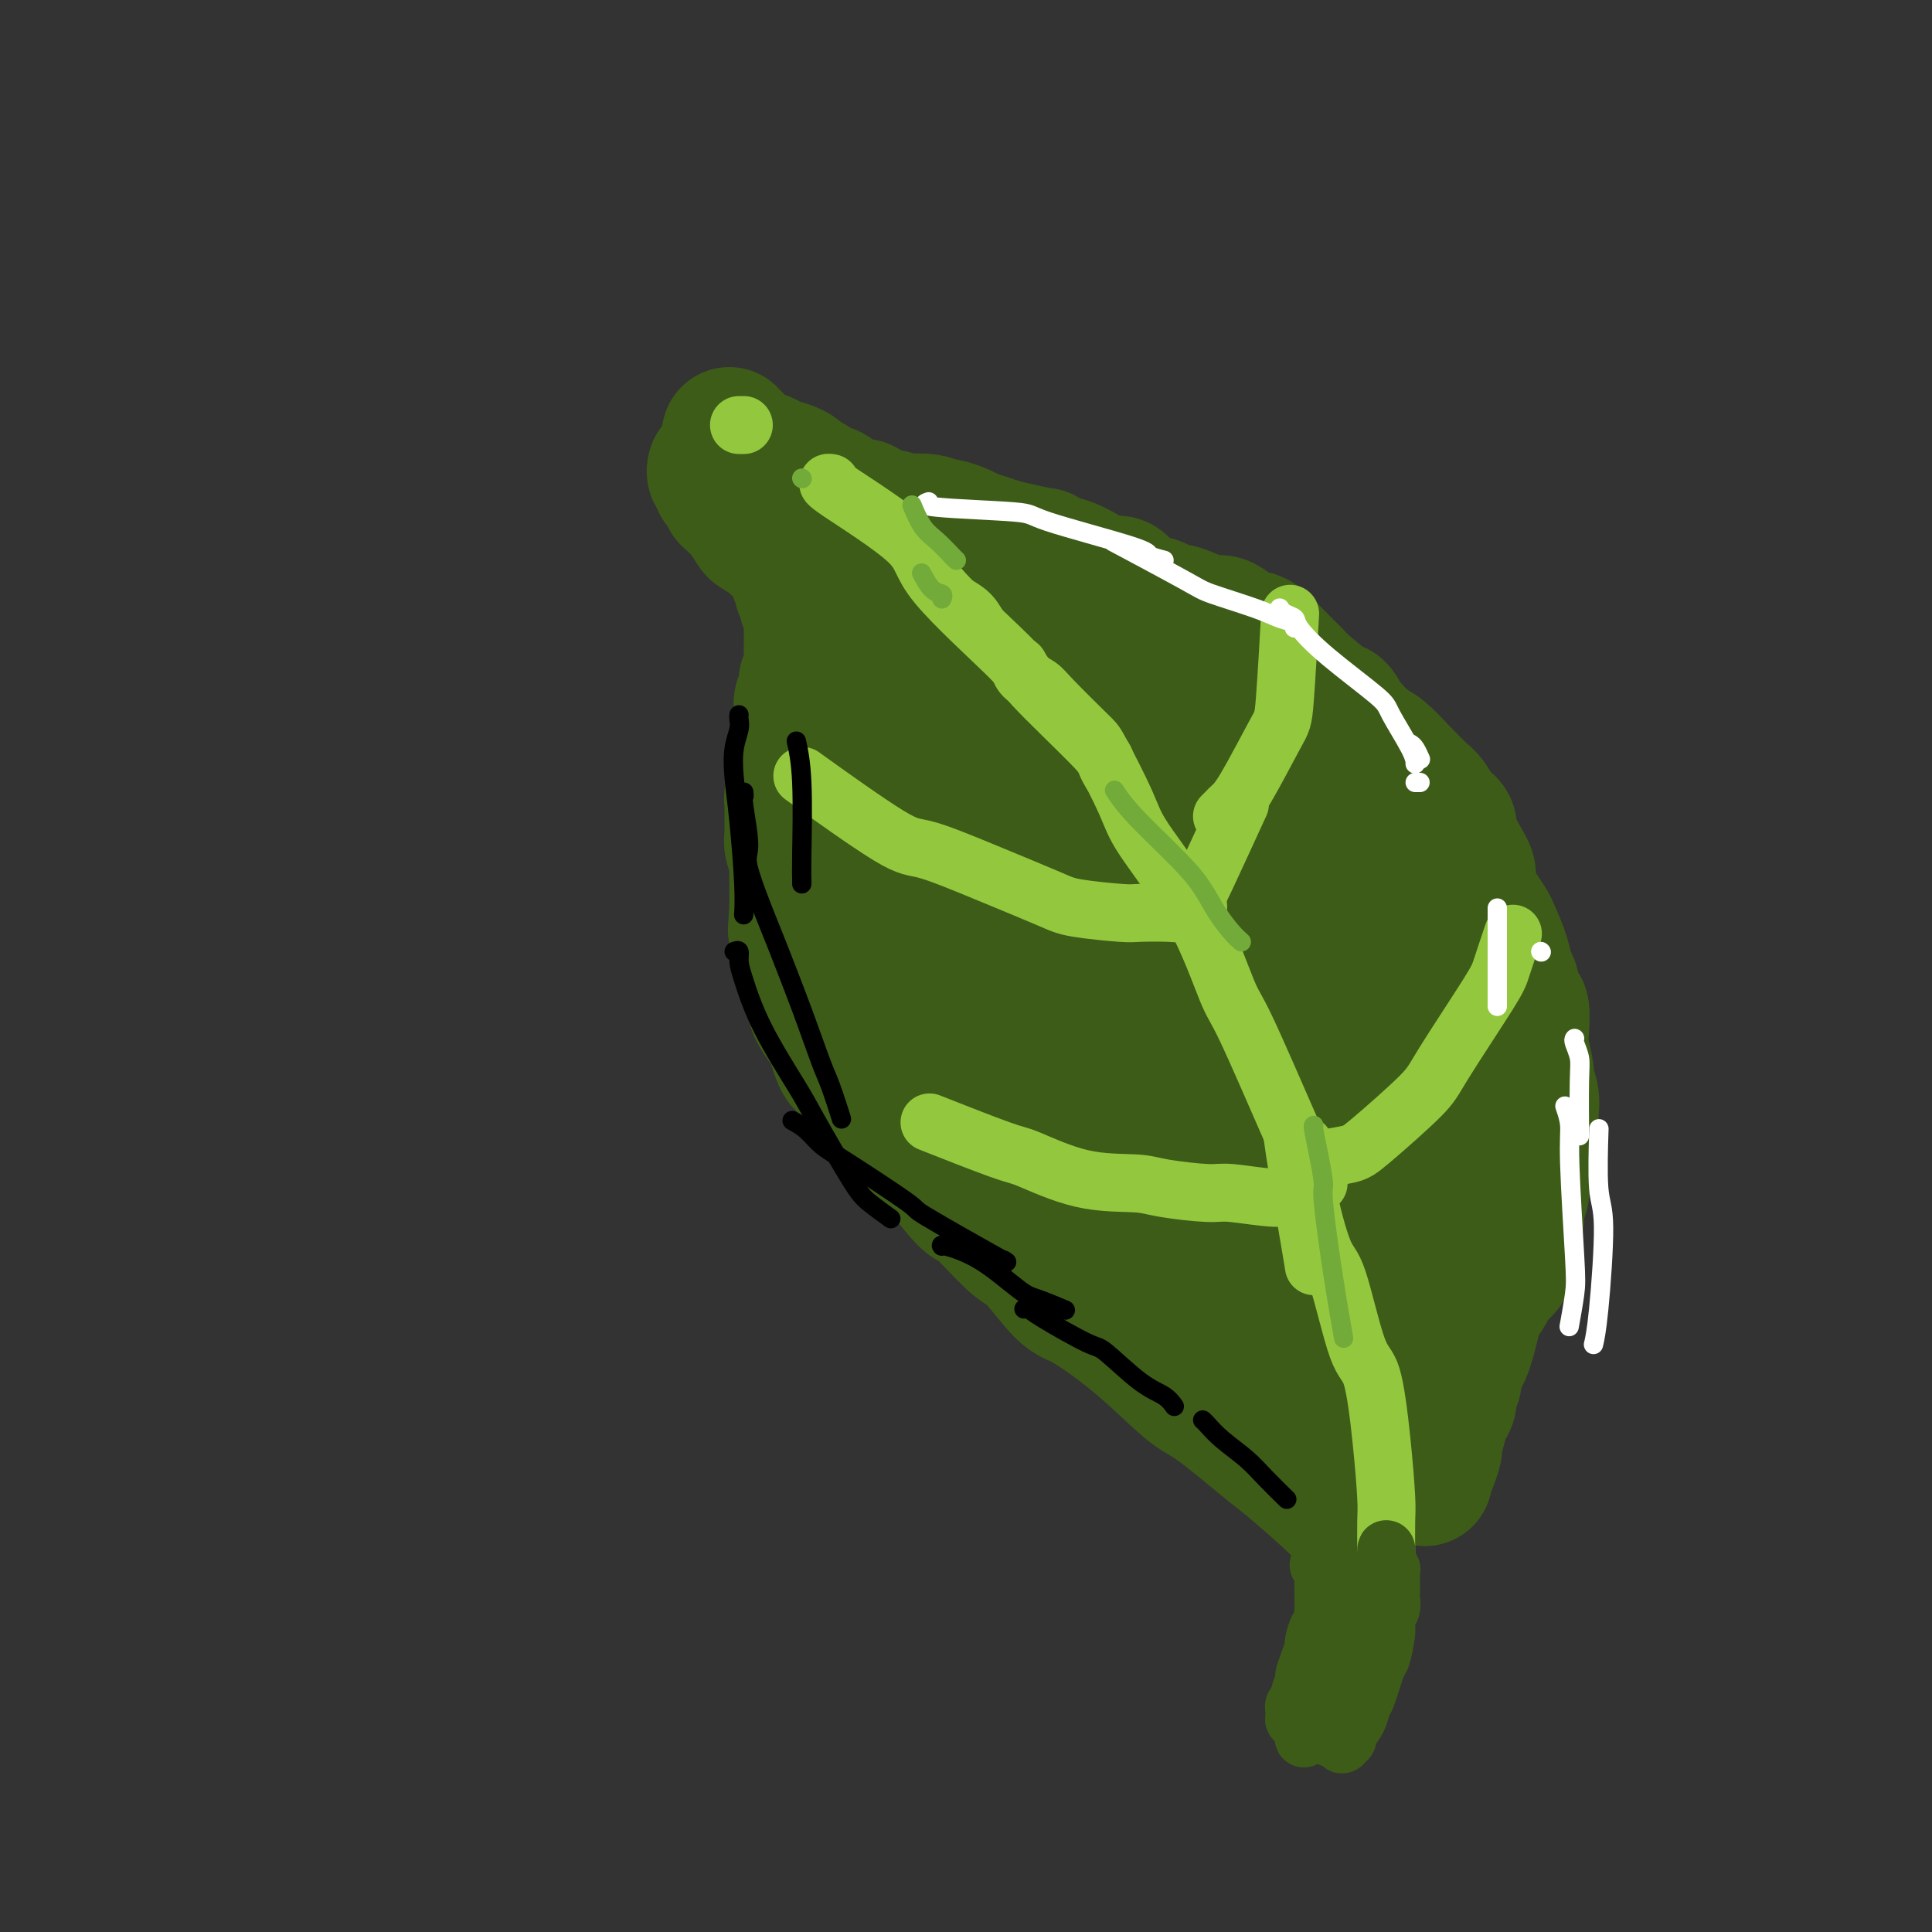 <svg viewBox='0 0 400 400' version='1.1' xmlns='http://www.w3.org/2000/svg' xmlns:xlink='http://www.w3.org/1999/xlink'><rect x="0" y="0" width="400" height="400" fill="#333333" stroke="none"/><g fill='none' stroke='rgb(61,92,24)' stroke-width='28' stroke-linecap='round' stroke-linejoin='round'><path d='M148,97c0.032,-0.090 0.064,-0.180 0,0c-0.064,0.180 -0.223,0.631 0,1c0.223,0.369 0.828,0.657 1,1c0.172,0.343 -0.091,0.740 0,1c0.091,0.260 0.534,0.382 1,1c0.466,0.618 0.955,1.732 1,2c0.045,0.268 -0.355,-0.308 0,0c0.355,0.308 1.465,1.501 2,2c0.535,0.499 0.496,0.304 1,1c0.504,0.696 1.552,2.282 2,3c0.448,0.718 0.296,0.567 1,1c0.704,0.433 2.265,1.449 3,2c0.735,0.551 0.646,0.638 1,1c0.354,0.362 1.151,0.999 2,2c0.849,1.001 1.748,2.366 2,3c0.252,0.634 -0.144,0.536 0,1c0.144,0.464 0.827,1.489 1,2c0.173,0.511 -0.164,0.508 0,1c0.164,0.492 0.829,1.479 1,2c0.171,0.521 -0.150,0.578 0,1c0.150,0.422 0.772,1.211 1,2c0.228,0.789 0.061,1.577 0,2c-0.061,0.423 -0.016,0.479 0,1c0.016,0.521 0.004,1.507 0,2c-0.004,0.493 -0.001,0.493 0,1c0.001,0.507 0.000,1.521 0,2c-0.000,0.479 -0.000,0.423 0,1c0.000,0.577 0.000,1.789 0,3'/><path d='M168,139c0.221,3.605 -0.725,2.116 -1,2c-0.275,-0.116 0.122,1.140 0,2c-0.122,0.860 -0.764,1.326 -1,2c-0.236,0.674 -0.067,1.558 0,2c0.067,0.442 0.032,0.442 0,1c-0.032,0.558 -0.061,1.674 0,2c0.061,0.326 0.213,-0.138 0,0c-0.213,0.138 -0.789,0.877 -1,2c-0.211,1.123 -0.056,2.628 0,3c0.056,0.372 0.015,-0.391 0,0c-0.015,0.391 -0.003,1.936 0,3c0.003,1.064 -0.003,1.647 0,2c0.003,0.353 0.015,0.476 0,1c-0.015,0.524 -0.057,1.448 0,2c0.057,0.552 0.211,0.730 0,1c-0.211,0.270 -0.789,0.632 -1,1c-0.211,0.368 -0.057,0.743 0,1c0.057,0.257 0.015,0.398 0,1c-0.015,0.602 -0.004,1.667 0,2c0.004,0.333 0.001,-0.066 0,0c-0.001,0.066 -0.001,0.598 0,1c0.001,0.402 0.004,0.674 0,1c-0.004,0.326 -0.015,0.706 0,1c0.015,0.294 0.057,0.500 0,1c-0.057,0.500 -0.211,1.292 0,2c0.211,0.708 0.789,1.330 1,2c0.211,0.670 0.057,1.387 0,2c-0.057,0.613 -0.015,1.123 0,2c0.015,0.877 0.004,2.121 0,3c-0.004,0.879 -0.001,1.394 0,2c0.001,0.606 0.001,1.303 0,2'/><path d='M165,188c-0.507,7.972 -0.273,3.401 0,2c0.273,-1.401 0.587,0.366 1,2c0.413,1.634 0.927,3.133 1,4c0.073,0.867 -0.294,1.102 0,2c0.294,0.898 1.247,2.460 2,4c0.753,1.540 1.304,3.057 2,4c0.696,0.943 1.537,1.312 2,2c0.463,0.688 0.547,1.697 1,3c0.453,1.303 1.274,2.902 2,4c0.726,1.098 1.358,1.695 2,3c0.642,1.305 1.294,3.317 2,5c0.706,1.683 1.465,3.037 2,4c0.535,0.963 0.847,1.536 2,3c1.153,1.464 3.146,3.818 4,5c0.854,1.182 0.569,1.193 1,2c0.431,0.807 1.578,2.410 2,3c0.422,0.590 0.121,0.169 0,0c-0.121,-0.169 -0.060,-0.084 0,0'/><path d='M169,208c0.056,-0.018 0.113,-0.035 0,0c-0.113,0.035 -0.394,0.124 0,1c0.394,0.876 1.465,2.539 2,3c0.535,0.461 0.536,-0.279 1,1c0.464,1.279 1.391,4.576 2,6c0.609,1.424 0.899,0.974 2,2c1.101,1.026 3.012,3.526 4,5c0.988,1.474 1.053,1.920 2,3c0.947,1.080 2.777,2.794 5,5c2.223,2.206 4.840,4.903 6,6c1.160,1.097 0.863,0.592 2,2c1.137,1.408 3.708,4.728 5,6c1.292,1.272 1.305,0.497 3,2c1.695,1.503 5.071,5.286 7,7c1.929,1.714 2.410,1.359 4,3c1.590,1.641 4.288,5.277 6,7c1.712,1.723 2.437,1.533 5,3c2.563,1.467 6.964,4.591 11,8c4.036,3.409 7.706,7.104 10,9c2.294,1.896 3.210,1.994 6,4c2.790,2.006 7.452,5.922 10,8c2.548,2.078 2.982,2.320 5,4c2.018,1.680 5.620,4.798 8,7c2.380,2.202 3.537,3.486 4,4c0.463,0.514 0.231,0.257 0,0'/><path d='M151,90c-0.129,0.447 -0.258,0.893 0,1c0.258,0.107 0.902,-0.126 1,0c0.098,0.126 -0.351,0.611 0,1c0.351,0.389 1.501,0.682 2,1c0.499,0.318 0.347,0.663 1,1c0.653,0.337 2.110,0.668 3,1c0.890,0.332 1.212,0.666 2,1c0.788,0.334 2.041,0.666 3,1c0.959,0.334 1.623,0.668 2,1c0.377,0.332 0.467,0.662 1,1c0.533,0.338 1.510,0.686 2,1c0.490,0.314 0.492,0.596 1,1c0.508,0.404 1.520,0.929 2,1c0.480,0.071 0.426,-0.313 1,0c0.574,0.313 1.776,1.323 3,2c1.224,0.677 2.469,1.022 3,1c0.531,-0.022 0.349,-0.412 1,0c0.651,0.412 2.134,1.626 3,2c0.866,0.374 1.115,-0.092 2,0c0.885,0.092 2.406,0.742 3,1c0.594,0.258 0.260,0.125 1,0c0.740,-0.125 2.553,-0.241 4,0c1.447,0.241 2.526,0.838 3,1c0.474,0.162 0.342,-0.111 1,0c0.658,0.111 2.107,0.607 3,1c0.893,0.393 1.229,0.683 2,1c0.771,0.317 1.977,0.662 3,1c1.023,0.338 1.864,0.668 3,1c1.136,0.332 2.568,0.666 4,1'/><path d='M211,114c5.607,1.257 5.125,0.900 5,1c-0.125,0.100 0.106,0.658 1,1c0.894,0.342 2.452,0.467 4,1c1.548,0.533 3.088,1.474 4,2c0.912,0.526 1.197,0.637 2,1c0.803,0.363 2.125,0.976 3,1c0.875,0.024 1.303,-0.542 2,0c0.697,0.542 1.664,2.192 3,3c1.336,0.808 3.043,0.775 4,1c0.957,0.225 1.165,0.708 2,1c0.835,0.292 2.296,0.393 4,1c1.704,0.607 3.649,1.719 5,2c1.351,0.281 2.107,-0.271 3,0c0.893,0.271 1.924,1.365 3,2c1.076,0.635 2.196,0.811 3,1c0.804,0.189 1.290,0.391 2,1c0.710,0.609 1.643,1.625 3,3c1.357,1.375 3.138,3.108 4,4c0.862,0.892 0.804,0.943 2,2c1.196,1.057 3.645,3.121 5,4c1.355,0.879 1.614,0.573 2,1c0.386,0.427 0.898,1.589 2,3c1.102,1.411 2.795,3.073 4,4c1.205,0.927 1.922,1.120 3,2c1.078,0.880 2.517,2.449 4,4c1.483,1.551 3.009,3.086 4,4c0.991,0.914 1.448,1.209 2,2c0.552,0.791 1.200,2.078 2,3c0.800,0.922 1.754,1.479 2,2c0.246,0.521 -0.215,1.006 0,2c0.215,0.994 1.108,2.497 2,4'/><path d='M302,177c1.406,2.479 1.920,3.175 2,4c0.080,0.825 -0.273,1.777 0,3c0.273,1.223 1.172,2.716 2,4c0.828,1.284 1.584,2.358 2,3c0.416,0.642 0.493,0.852 1,2c0.507,1.148 1.446,3.232 2,5c0.554,1.768 0.723,3.218 1,4c0.277,0.782 0.662,0.896 1,2c0.338,1.104 0.631,3.199 1,4c0.369,0.801 0.816,0.307 1,1c0.184,0.693 0.106,2.572 0,4c-0.106,1.428 -0.238,2.403 0,4c0.238,1.597 0.848,3.815 1,5c0.152,1.185 -0.154,1.337 0,2c0.154,0.663 0.769,1.838 1,3c0.231,1.162 0.077,2.310 0,3c-0.077,0.690 -0.077,0.923 0,2c0.077,1.077 0.232,2.999 0,4c-0.232,1.001 -0.851,1.082 -1,2c-0.149,0.918 0.171,2.672 0,4c-0.171,1.328 -0.833,2.228 -1,3c-0.167,0.772 0.162,1.416 0,2c-0.162,0.584 -0.813,1.109 -1,2c-0.187,0.891 0.092,2.150 0,3c-0.092,0.850 -0.553,1.292 -1,2c-0.447,0.708 -0.878,1.684 -1,3c-0.122,1.316 0.067,2.974 0,4c-0.067,1.026 -0.389,1.419 -1,2c-0.611,0.581 -1.511,1.349 -2,2c-0.489,0.651 -0.568,1.186 -1,2c-0.432,0.814 -1.216,1.907 -2,3'/><path d='M306,270c-1.167,1.838 -1.086,1.933 -1,2c0.086,0.067 0.177,0.106 0,1c-0.177,0.894 -0.621,2.644 -1,4c-0.379,1.356 -0.694,2.317 -1,3c-0.306,0.683 -0.603,1.089 -1,2c-0.397,0.911 -0.894,2.327 -1,3c-0.106,0.673 0.179,0.605 0,1c-0.179,0.395 -0.822,1.255 -1,2c-0.178,0.745 0.111,1.374 0,2c-0.111,0.626 -0.621,1.249 -1,2c-0.379,0.751 -0.627,1.631 -1,3c-0.373,1.369 -0.870,3.227 -1,4c-0.130,0.773 0.109,0.460 0,1c-0.109,0.540 -0.565,1.935 -1,3c-0.435,1.065 -0.849,1.802 -1,2c-0.151,0.198 -0.041,-0.143 0,0c0.041,0.143 0.011,0.770 0,1c-0.011,0.230 -0.003,0.062 0,0c0.003,-0.062 0.001,-0.018 0,0c-0.001,0.018 -0.000,0.009 0,0'/><path d='M285,299c0.015,-0.195 0.029,-0.389 0,-1c-0.029,-0.611 -0.102,-1.638 0,-2c0.102,-0.362 0.380,-0.060 1,-1c0.620,-0.940 1.581,-3.121 2,-4c0.419,-0.879 0.298,-0.457 1,-2c0.702,-1.543 2.229,-5.050 3,-7c0.771,-1.950 0.785,-2.344 1,-4c0.215,-1.656 0.632,-4.575 1,-6c0.368,-1.425 0.687,-1.355 1,-3c0.313,-1.645 0.620,-5.006 1,-7c0.380,-1.994 0.833,-2.622 1,-4c0.167,-1.378 0.047,-3.506 0,-6c-0.047,-2.494 -0.019,-5.352 0,-7c0.019,-1.648 0.031,-2.084 0,-4c-0.031,-1.916 -0.106,-5.311 0,-7c0.106,-1.689 0.392,-1.673 0,-4c-0.392,-2.327 -1.462,-6.999 -2,-9c-0.538,-2.001 -0.543,-1.333 -1,-3c-0.457,-1.667 -1.367,-5.669 -2,-8c-0.633,-2.331 -0.988,-2.993 -2,-5c-1.012,-2.007 -2.679,-5.361 -4,-8c-1.321,-2.639 -2.296,-4.565 -3,-6c-0.704,-1.435 -1.136,-2.379 -2,-5c-0.864,-2.621 -2.159,-6.919 -3,-9c-0.841,-2.081 -1.226,-1.945 -3,-4c-1.774,-2.055 -4.935,-6.301 -7,-9c-2.065,-2.699 -3.032,-3.849 -4,-5'/><path d='M264,159c-2.957,-3.882 -3.351,-4.586 -6,-7c-2.649,-2.414 -7.553,-6.539 -10,-9c-2.447,-2.461 -2.437,-3.257 -4,-5c-1.563,-1.743 -4.700,-4.431 -7,-6c-2.300,-1.569 -3.764,-2.019 -6,-3c-2.236,-0.981 -5.243,-2.494 -9,-4c-3.757,-1.506 -8.265,-3.004 -11,-4c-2.735,-0.996 -3.696,-1.490 -5,-2c-1.304,-0.510 -2.951,-1.035 -5,-1c-2.049,0.035 -4.499,0.629 -6,1c-1.501,0.371 -2.052,0.520 -3,1c-0.948,0.480 -2.292,1.290 -3,2c-0.708,0.710 -0.781,1.319 -1,2c-0.219,0.681 -0.585,1.434 0,3c0.585,1.566 2.119,3.945 3,5c0.881,1.055 1.107,0.786 2,2c0.893,1.214 2.452,3.911 4,6c1.548,2.089 3.083,3.571 4,5c0.917,1.429 1.215,2.806 3,4c1.785,1.194 5.057,2.206 8,4c2.943,1.794 5.556,4.371 7,6c1.444,1.629 1.718,2.311 4,4c2.282,1.689 6.570,4.385 10,7c3.430,2.615 6.000,5.150 7,7c1.000,1.850 0.429,3.015 3,6c2.571,2.985 8.283,7.790 11,10c2.717,2.210 2.438,1.824 3,4c0.562,2.176 1.965,6.913 4,11c2.035,4.087 4.702,7.523 6,10c1.298,2.477 1.228,3.993 2,6c0.772,2.007 2.386,4.503 4,7'/><path d='M273,231c3.348,8.463 2.218,10.621 2,12c-0.218,1.379 0.478,1.980 1,4c0.522,2.020 0.872,5.458 1,9c0.128,3.542 0.034,7.186 0,9c-0.034,1.814 -0.009,1.797 0,3c0.009,1.203 0.002,3.626 0,5c-0.002,1.374 0.000,1.698 0,2c-0.000,0.302 -0.004,0.582 0,1c0.004,0.418 0.016,0.976 0,1c-0.016,0.024 -0.060,-0.484 0,-1c0.060,-0.516 0.222,-1.041 0,-2c-0.222,-0.959 -0.830,-2.353 -1,-4c-0.170,-1.647 0.096,-3.546 0,-7c-0.096,-3.454 -0.554,-8.463 -2,-14c-1.446,-5.537 -3.880,-11.603 -5,-15c-1.120,-3.397 -0.928,-4.126 -2,-8c-1.072,-3.874 -3.410,-10.895 -5,-17c-1.590,-6.105 -2.434,-11.295 -3,-14c-0.566,-2.705 -0.856,-2.926 -3,-6c-2.144,-3.074 -6.142,-9.002 -9,-13c-2.858,-3.998 -4.574,-6.066 -6,-8c-1.426,-1.934 -2.560,-3.732 -5,-6c-2.440,-2.268 -6.185,-5.004 -9,-7c-2.815,-1.996 -4.698,-3.253 -6,-4c-1.302,-0.747 -2.022,-0.985 -4,-2c-1.978,-1.015 -5.213,-2.806 -8,-4c-2.787,-1.194 -5.125,-1.792 -6,-2c-0.875,-0.208 -0.286,-0.025 -1,0c-0.714,0.025 -2.731,-0.109 -4,0c-1.269,0.109 -1.791,0.460 -3,1c-1.209,0.540 -3.104,1.270 -5,2'/><path d='M190,146c-2.873,1.313 -3.555,3.095 -4,4c-0.445,0.905 -0.652,0.934 -1,2c-0.348,1.066 -0.836,3.167 -1,6c-0.164,2.833 -0.006,6.396 0,8c0.006,1.604 -0.142,1.250 1,3c1.142,1.750 3.574,5.604 5,8c1.426,2.396 1.847,3.336 3,5c1.153,1.664 3.040,4.054 5,7c1.960,2.946 3.995,6.449 6,9c2.005,2.551 3.982,4.149 6,6c2.018,1.851 4.077,3.956 7,7c2.923,3.044 6.711,7.028 9,9c2.289,1.972 3.078,1.934 6,5c2.922,3.066 7.976,9.237 11,13c3.024,3.763 4.019,5.118 5,6c0.981,0.882 1.947,1.291 4,4c2.053,2.709 5.194,7.719 7,12c1.806,4.281 2.278,7.832 3,10c0.722,2.168 1.696,2.952 3,5c1.304,2.048 2.939,5.362 4,8c1.061,2.638 1.548,4.602 2,6c0.452,1.398 0.869,2.230 1,3c0.131,0.770 -0.025,1.478 0,2c0.025,0.522 0.231,0.858 0,1c-0.231,0.142 -0.898,0.089 -1,0c-0.102,-0.089 0.362,-0.212 0,-1c-0.362,-0.788 -1.550,-2.239 -2,-3c-0.450,-0.761 -0.162,-0.833 -1,-3c-0.838,-2.167 -2.803,-6.430 -4,-11c-1.197,-4.570 -1.628,-9.449 -2,-13c-0.372,-3.551 -0.686,-5.776 -1,-8'/><path d='M261,256c-0.886,-6.636 -1.600,-12.725 -2,-16c-0.400,-3.275 -0.486,-3.735 -1,-7c-0.514,-3.265 -1.456,-9.334 -3,-15c-1.544,-5.666 -3.691,-10.928 -5,-14c-1.309,-3.072 -1.780,-3.953 -3,-6c-1.220,-2.047 -3.188,-5.258 -5,-9c-1.812,-3.742 -3.469,-8.015 -4,-10c-0.531,-1.985 0.063,-1.684 -2,-3c-2.063,-1.316 -6.784,-4.250 -10,-7c-3.216,-2.750 -4.927,-5.315 -6,-7c-1.073,-1.685 -1.506,-2.489 -4,-4c-2.494,-1.511 -7.047,-3.729 -10,-5c-2.953,-1.271 -4.306,-1.594 -7,-3c-2.694,-1.406 -6.728,-3.894 -9,-5c-2.272,-1.106 -2.781,-0.829 -4,-1c-1.219,-0.171 -3.149,-0.791 -4,-1c-0.851,-0.209 -0.623,-0.006 -1,0c-0.377,0.006 -1.359,-0.183 -2,0c-0.641,0.183 -0.940,0.738 -1,1c-0.060,0.262 0.121,0.229 0,1c-0.121,0.771 -0.543,2.344 0,5c0.543,2.656 2.053,6.394 3,9c0.947,2.606 1.332,4.080 4,7c2.668,2.920 7.620,7.288 12,13c4.380,5.712 8.188,12.770 11,17c2.812,4.230 4.627,5.632 9,11c4.373,5.368 11.304,14.701 15,20c3.696,5.299 4.156,6.565 7,11c2.844,4.435 8.074,12.040 12,18c3.926,5.960 6.550,10.274 8,13c1.450,2.726 1.725,3.863 2,5'/><path d='M261,274c4.940,8.720 2.789,7.022 2,7c-0.789,-0.022 -0.217,1.634 0,2c0.217,0.366 0.079,-0.556 0,-1c-0.079,-0.444 -0.098,-0.410 -1,-3c-0.902,-2.590 -2.689,-7.805 -4,-11c-1.311,-3.195 -2.148,-4.372 -5,-9c-2.852,-4.628 -7.718,-12.707 -11,-20c-3.282,-7.293 -4.978,-13.799 -7,-18c-2.022,-4.201 -4.370,-6.098 -7,-10c-2.630,-3.902 -5.542,-9.809 -9,-15c-3.458,-5.191 -7.462,-9.667 -10,-12c-2.538,-2.333 -3.609,-2.524 -5,-4c-1.391,-1.476 -3.103,-4.238 -5,-6c-1.897,-1.762 -3.979,-2.523 -5,-3c-1.021,-0.477 -0.981,-0.671 -2,-1c-1.019,-0.329 -3.098,-0.792 -4,-1c-0.902,-0.208 -0.629,-0.159 -1,0c-0.371,0.159 -1.386,0.428 -2,1c-0.614,0.572 -0.827,1.445 -1,2c-0.173,0.555 -0.307,0.791 1,3c1.307,2.209 4.056,6.390 7,12c2.944,5.610 6.084,12.649 8,17c1.916,4.351 2.608,6.015 6,11c3.392,4.985 9.482,13.293 15,21c5.518,7.707 10.463,14.815 13,19c2.537,4.185 2.666,5.447 5,10c2.334,4.553 6.874,12.397 10,17c3.126,4.603 4.838,5.966 6,7c1.162,1.034 1.774,1.740 2,2c0.226,0.260 0.064,0.074 0,0c-0.064,-0.074 -0.032,-0.037 0,0'/><path d='M257,291c7.907,11.365 2.173,1.778 -3,-6c-5.173,-7.778 -9.787,-13.747 -12,-18c-2.213,-4.253 -2.025,-6.791 -5,-12c-2.975,-5.209 -9.112,-13.088 -14,-20c-4.888,-6.912 -8.526,-12.856 -11,-16c-2.474,-3.144 -3.785,-3.487 -6,-6c-2.215,-2.513 -5.335,-7.195 -7,-10c-1.665,-2.805 -1.874,-3.732 -3,-5c-1.126,-1.268 -3.167,-2.875 -5,-4c-1.833,-1.125 -3.458,-1.767 -4,-2c-0.542,-0.233 -0.001,-0.056 0,0c0.001,0.056 -0.538,-0.010 -1,0c-0.462,0.010 -0.847,0.094 -1,0c-0.153,-0.094 -0.075,-0.366 0,0c0.075,0.366 0.147,1.370 0,2c-0.147,0.630 -0.512,0.886 1,3c1.512,2.114 4.902,6.087 8,11c3.098,4.913 5.904,10.764 8,14c2.096,3.236 3.483,3.855 7,8c3.517,4.145 9.166,11.817 12,16c2.834,4.183 2.854,4.877 5,8c2.146,3.123 6.417,8.675 9,12c2.583,3.325 3.477,4.421 4,5c0.523,0.579 0.676,0.640 1,1c0.324,0.360 0.818,1.020 1,1c0.182,-0.020 0.052,-0.720 0,-1c-0.052,-0.280 -0.026,-0.140 0,0'/></g>
<g fill='none' stroke='rgb(147,200,62)' stroke-width='12' stroke-linecap='round' stroke-linejoin='round'><path d='M153,88c0.422,0.000 0.844,0.000 1,0c0.156,0.000 0.044,0.000 0,0c-0.044,0.000 -0.022,0.000 0,0'/><path d='M172,100c-0.676,-0.129 -1.352,-0.259 2,2c3.352,2.259 10.730,6.906 14,10c3.270,3.094 2.430,4.635 6,9c3.570,4.365 11.549,11.555 15,15c3.451,3.445 2.375,3.144 5,6c2.625,2.856 8.951,8.869 12,12c3.049,3.131 2.821,3.382 3,4c0.179,0.618 0.765,1.605 1,2c0.235,0.395 0.117,0.197 0,0'/><path d='M211,138c-0.032,-0.176 -0.065,-0.352 0,0c0.065,0.352 0.227,1.232 1,2c0.773,0.768 2.158,1.426 3,2c0.842,0.574 1.143,1.065 3,3c1.857,1.935 5.271,5.312 7,7c1.729,1.688 1.772,1.685 3,4c1.228,2.315 3.639,6.947 5,10c1.361,3.053 1.672,4.526 4,8c2.328,3.474 6.674,8.950 10,15c3.326,6.050 5.634,12.674 7,16c1.366,3.326 1.792,3.354 4,8c2.208,4.646 6.199,13.911 8,18c1.801,4.089 1.410,3.003 2,7c0.590,3.997 2.159,13.076 3,18c0.841,4.924 0.955,5.693 1,6c0.045,0.307 0.023,0.154 0,0'/><path d='M270,237c0.036,0.308 0.071,0.615 0,1c-0.071,0.385 -0.250,0.847 0,2c0.250,1.153 0.927,2.996 1,4c0.073,1.004 -0.458,1.170 0,4c0.458,2.830 1.905,8.323 3,11c1.095,2.677 1.838,2.538 3,6c1.162,3.462 2.742,10.527 4,14c1.258,3.473 2.193,3.356 3,6c0.807,2.644 1.484,8.051 2,13c0.516,4.949 0.870,9.440 1,12c0.130,2.560 0.035,3.189 0,5c-0.035,1.811 -0.010,4.803 0,6c0.010,1.197 0.005,0.598 0,0'/><path d='M244,189c-0.169,0.027 -0.338,0.054 0,0c0.338,-0.054 1.185,-0.188 2,-1c0.815,-0.812 1.600,-2.300 2,-3c0.400,-0.700 0.415,-0.612 2,-4c1.585,-3.388 4.738,-10.254 6,-13c1.262,-2.746 0.631,-1.373 0,0'/><path d='M253,169c0.355,-0.347 0.711,-0.695 1,-1c0.289,-0.305 0.512,-0.568 1,-1c0.488,-0.432 1.241,-1.033 3,-4c1.759,-2.967 4.523,-8.300 6,-11c1.477,-2.700 1.667,-2.765 2,-7c0.333,-4.235 0.809,-12.638 1,-16c0.191,-3.362 0.095,-1.681 0,0'/><path d='M248,187c0.065,0.453 0.130,0.906 0,1c-0.130,0.094 -0.455,-0.170 -1,0c-0.545,0.170 -1.311,0.775 -2,1c-0.689,0.225 -1.301,0.071 -3,0c-1.699,-0.071 -4.485,-0.057 -6,0c-1.515,0.057 -1.760,0.158 -4,0c-2.240,-0.158 -6.474,-0.575 -9,-1c-2.526,-0.425 -3.345,-0.859 -6,-2c-2.655,-1.141 -7.145,-2.991 -12,-5c-4.855,-2.009 -10.075,-4.178 -13,-5c-2.925,-0.822 -3.557,-0.298 -8,-3c-4.443,-2.702 -12.698,-8.629 -16,-11c-3.302,-2.371 -1.651,-1.185 0,0'/><path d='M271,240c0.410,0.006 0.819,0.013 1,0c0.181,-0.013 0.132,-0.044 0,0c-0.132,0.044 -0.348,0.164 1,0c1.348,-0.164 4.259,-0.610 6,-1c1.741,-0.390 2.311,-0.723 5,-3c2.689,-2.277 7.499,-6.499 10,-9c2.501,-2.501 2.695,-3.281 5,-7c2.305,-3.719 6.721,-10.378 9,-14c2.279,-3.622 2.421,-4.206 3,-6c0.579,-1.794 1.594,-4.798 2,-6c0.406,-1.202 0.203,-0.601 0,0'/><path d='M273,245c-0.386,0.443 -0.772,0.885 -1,1c-0.228,0.115 -0.299,-0.098 -1,0c-0.701,0.098 -2.032,0.507 -3,1c-0.968,0.493 -1.573,1.071 -4,1c-2.427,-0.071 -6.678,-0.789 -9,-1c-2.322,-0.211 -2.716,0.087 -5,0c-2.284,-0.087 -6.456,-0.558 -9,-1c-2.544,-0.442 -3.458,-0.855 -6,-1c-2.542,-0.145 -6.712,-0.022 -11,-1c-4.288,-0.978 -8.696,-3.056 -11,-4c-2.304,-0.944 -2.505,-0.754 -6,-2c-3.495,-1.246 -10.284,-3.927 -13,-5c-2.716,-1.073 -1.358,-0.536 0,0'/></g>
<g fill='none' stroke='rgb(61,92,24)' stroke-width='12' stroke-linecap='round' stroke-linejoin='round'><path d='M273,324c0.423,0.245 0.845,0.489 1,1c0.155,0.511 0.041,1.287 0,2c-0.041,0.713 -0.010,1.361 0,2c0.010,0.639 0.000,1.268 0,2c-0.000,0.732 0.010,1.566 0,2c-0.010,0.434 -0.040,0.468 0,1c0.040,0.532 0.152,1.562 0,2c-0.152,0.438 -0.567,0.282 -1,1c-0.433,0.718 -0.886,2.309 -1,3c-0.114,0.691 0.109,0.483 0,1c-0.109,0.517 -0.550,1.760 -1,3c-0.450,1.240 -0.909,2.479 -1,3c-0.091,0.521 0.186,0.325 0,1c-0.186,0.675 -0.834,2.219 -1,3c-0.166,0.781 0.152,0.797 0,1c-0.152,0.203 -0.773,0.594 -1,1c-0.227,0.406 -0.061,0.827 0,1c0.061,0.173 0.016,0.098 0,0c-0.016,-0.098 -0.004,-0.218 0,0c0.004,0.218 0.000,0.775 0,1c-0.000,0.225 0.003,0.116 0,0c-0.003,-0.116 -0.012,-0.241 0,0c0.012,0.241 0.044,0.848 0,1c-0.044,0.152 -0.166,-0.151 0,0c0.166,0.151 0.619,0.758 1,1c0.381,0.242 0.691,0.121 1,0'/><path d='M270,357c-0.390,5.287 0.134,2.004 1,1c0.866,-1.004 2.075,0.270 3,1c0.925,0.730 1.567,0.914 2,1c0.433,0.086 0.656,0.072 1,0c0.344,-0.072 0.808,-0.203 1,0c0.192,0.203 0.111,0.740 0,1c-0.111,0.260 -0.251,0.245 0,0c0.251,-0.245 0.892,-0.719 1,-1c0.108,-0.281 -0.318,-0.370 0,-1c0.318,-0.630 1.380,-1.800 2,-3c0.620,-1.200 0.797,-2.429 1,-3c0.203,-0.571 0.432,-0.485 1,-2c0.568,-1.515 1.477,-4.632 2,-6c0.523,-1.368 0.662,-0.986 1,-2c0.338,-1.014 0.875,-3.424 1,-5c0.125,-1.576 -0.163,-2.320 0,-3c0.163,-0.680 0.776,-1.298 1,-2c0.224,-0.702 0.060,-1.488 0,-2c-0.060,-0.512 -0.015,-0.749 0,-1c0.015,-0.251 0.000,-0.514 0,-1c-0.000,-0.486 0.014,-1.194 0,-2c-0.014,-0.806 -0.055,-1.711 0,-2c0.055,-0.289 0.207,0.038 0,0c-0.207,-0.038 -0.773,-0.439 -1,-1c-0.227,-0.561 -0.113,-1.280 0,-2'/><path d='M287,322c0.008,-2.470 0.027,-0.647 0,0c-0.027,0.647 -0.101,0.116 0,0c0.101,-0.116 0.378,0.183 0,1c-0.378,0.817 -1.411,2.152 -2,3c-0.589,0.848 -0.735,1.209 -1,2c-0.265,0.791 -0.649,2.012 -1,3c-0.351,0.988 -0.671,1.743 -1,2c-0.329,0.257 -0.669,0.016 -1,1c-0.331,0.984 -0.652,3.191 -1,5c-0.348,1.809 -0.723,3.219 -1,4c-0.277,0.781 -0.455,0.934 -1,2c-0.545,1.066 -1.456,3.046 -2,4c-0.544,0.954 -0.720,0.882 -1,1c-0.280,0.118 -0.663,0.428 -1,1c-0.337,0.572 -0.626,1.407 -1,2c-0.374,0.593 -0.832,0.943 -1,1c-0.168,0.057 -0.046,-0.180 0,0c0.046,0.180 0.015,0.777 0,1c-0.015,0.223 -0.014,0.074 0,0c0.014,-0.074 0.041,-0.072 0,0c-0.041,0.072 -0.149,0.213 0,0c0.149,-0.213 0.555,-0.779 1,-1c0.445,-0.221 0.927,-0.098 1,0c0.073,0.098 -0.265,0.171 0,-1c0.265,-1.171 1.132,-3.585 2,-6'/><path d='M276,347c0.785,-1.735 0.746,-2.574 1,-4c0.254,-1.426 0.800,-3.440 1,-5c0.200,-1.560 0.054,-2.666 0,-3c-0.054,-0.334 -0.014,0.102 0,0c0.014,-0.102 0.004,-0.744 0,-1c-0.004,-0.256 -0.002,-0.128 0,0'/></g>
<g fill='none' stroke='rgb(0,0,0)' stroke-width='4' stroke-linecap='round' stroke-linejoin='round'><path d='M153,148c-0.029,0.282 -0.057,0.563 0,1c0.057,0.437 0.201,1.028 0,2c-0.201,0.972 -0.747,2.324 -1,4c-0.253,1.676 -0.211,3.676 0,6c0.211,2.324 0.593,4.974 1,9c0.407,4.026 0.840,9.430 1,13c0.160,3.570 0.046,5.306 0,6c-0.046,0.694 -0.023,0.347 0,0'/><path d='M154,164c0.039,0.421 0.077,0.842 0,1c-0.077,0.158 -0.270,0.054 0,2c0.270,1.946 1.002,5.944 1,8c-0.002,2.056 -0.737,2.171 0,5c0.737,2.829 2.945,8.371 4,11c1.055,2.629 0.955,2.345 2,5c1.045,2.655 3.233,8.250 5,13c1.767,4.750 3.113,8.655 4,11c0.887,2.345 1.316,3.131 2,5c0.684,1.869 1.624,4.820 2,6c0.376,1.180 0.188,0.590 0,0'/><path d='M152,197c0.434,-0.163 0.869,-0.325 1,0c0.131,0.325 -0.041,1.139 0,2c0.041,0.861 0.293,1.771 1,4c0.707,2.229 1.867,5.779 4,10c2.133,4.221 5.238,9.114 7,12c1.762,2.886 2.182,3.765 4,7c1.818,3.235 5.034,8.826 7,12c1.966,3.174 2.683,3.931 4,5c1.317,1.069 3.233,2.448 4,3c0.767,0.552 0.383,0.276 0,0'/><path d='M164,232c1.014,0.564 2.027,1.128 3,2c0.973,0.872 1.905,2.053 3,3c1.095,0.947 2.353,1.662 6,4c3.647,2.338 9.685,6.301 12,8c2.315,1.699 0.909,1.136 4,3c3.091,1.864 10.678,6.156 14,8c3.322,1.844 2.378,1.241 2,1c-0.378,-0.241 -0.189,-0.121 0,0'/><path d='M195,258c-0.149,-0.170 -0.298,-0.339 1,0c1.298,0.339 4.044,1.188 7,3c2.956,1.812 6.122,4.589 8,6c1.878,1.411 2.467,1.457 4,2c1.533,0.543 4.009,1.584 5,2c0.991,0.416 0.495,0.208 0,0'/><path d='M212,271c0.336,-0.079 0.672,-0.159 1,0c0.328,0.159 0.647,0.556 3,2c2.353,1.444 6.739,3.935 9,5c2.261,1.065 2.396,0.702 4,2c1.604,1.298 4.677,4.255 7,6c2.323,1.745 3.895,2.277 5,3c1.105,0.723 1.744,1.635 2,2c0.256,0.365 0.128,0.182 0,0'/><path d='M249,294c0.211,0.180 0.421,0.361 1,1c0.579,0.639 1.525,1.738 3,3c1.475,1.262 3.478,2.689 5,4c1.522,1.311 2.564,2.507 4,4c1.436,1.493 3.268,3.284 4,4c0.732,0.716 0.366,0.358 0,0'/><path d='M166,183c0.008,-0.247 0.016,-0.494 0,-1c-0.016,-0.506 -0.056,-1.270 0,-5c0.056,-3.730 0.207,-10.427 0,-15c-0.207,-4.573 -0.774,-7.021 -1,-8c-0.226,-0.979 -0.113,-0.490 0,0'/></g>
<g fill='none' stroke='rgb(255,255,255)' stroke-width='4' stroke-linecap='round' stroke-linejoin='round'><path d='M265,126c-0.053,-0.090 -0.106,-0.181 0,0c0.106,0.181 0.372,0.633 1,1c0.628,0.367 1.618,0.650 2,1c0.382,0.350 0.155,0.769 1,2c0.845,1.231 2.762,3.276 6,6c3.238,2.724 7.796,6.128 10,8c2.204,1.872 2.055,2.213 3,4c0.945,1.787 2.985,5.020 4,7c1.015,1.980 1.004,2.709 1,3c-0.004,0.291 -0.002,0.146 0,0'/><path d='M292,154c0.311,0.200 0.622,0.400 1,1c0.378,0.600 0.822,1.600 1,2c0.178,0.400 0.089,0.200 0,0'/><path d='M310,188c0.000,0.101 0.000,0.202 0,1c0.000,0.798 0.000,2.292 0,6c0.000,3.708 0.000,9.631 0,12c0.000,2.369 0.000,1.185 0,0'/><path d='M319,197c0.000,0.000 0.100,0.100 0.1,0.1'/><path d='M324,229c0.451,1.309 0.902,2.618 1,4c0.098,1.382 -0.156,2.837 0,8c0.156,5.163 0.722,14.033 1,19c0.278,4.967 0.267,6.029 0,8c-0.267,1.971 -0.791,4.849 -1,6c-0.209,1.151 -0.105,0.576 0,0'/><path d='M268,130c0.256,-0.348 0.511,-0.696 0,-1c-0.511,-0.304 -1.789,-0.562 -3,-1c-1.211,-0.438 -2.355,-1.054 -5,-2c-2.645,-0.946 -6.791,-2.223 -9,-3c-2.209,-0.777 -2.479,-1.055 -6,-3c-3.521,-1.945 -10.292,-5.556 -13,-7c-2.708,-1.444 -1.354,-0.722 0,0'/><path d='M241,116c-1.308,-0.333 -2.615,-0.666 -3,-1c-0.385,-0.334 0.153,-0.667 -4,-2c-4.153,-1.333 -12.997,-3.664 -17,-5c-4.003,-1.336 -3.166,-1.678 -7,-2c-3.834,-0.322 -12.340,-0.625 -16,-1c-3.660,-0.375 -2.474,-0.821 -2,-1c0.474,-0.179 0.237,-0.089 0,0'/><path d='M293,162c0.417,0.000 0.833,0.000 1,0c0.167,0.000 0.083,0.000 0,0'/><path d='M310,190c0.000,0.417 0.000,0.833 0,1c0.000,0.167 0.000,0.083 0,0'/><path d='M326,215c-0.113,0.155 -0.226,0.309 0,1c0.226,0.691 0.793,1.917 1,3c0.207,1.083 0.056,2.022 0,5c-0.056,2.978 -0.016,7.994 0,10c0.016,2.006 0.008,1.003 0,0'/><path d='M331,235c0.036,-1.126 0.073,-2.252 0,0c-0.073,2.252 -0.254,7.882 0,11c0.254,3.118 0.944,3.722 1,8c0.056,4.278 -0.524,12.229 -1,17c-0.476,4.771 -0.850,6.363 -1,7c-0.150,0.637 -0.075,0.318 0,0'/></g>
<g fill='none' stroke='rgb(147,200,62)' stroke-width='4' stroke-linecap='round' stroke-linejoin='round'><path d='M191,113c0.061,0.472 0.122,0.944 0,1c-0.122,0.056 -0.428,-0.306 1,1c1.428,1.306 4.589,4.278 7,6c2.411,1.722 4.072,2.194 6,5c1.928,2.806 4.122,7.944 5,10c0.878,2.056 0.439,1.028 0,0'/><path d='M213,141c-0.222,-0.333 -0.444,-0.667 0,0c0.444,0.667 1.556,2.333 2,3c0.444,0.667 0.222,0.333 0,0'/><path d='M230,166c-0.083,0.418 -0.167,0.837 0,1c0.167,0.163 0.584,0.071 3,3c2.416,2.929 6.829,8.879 9,12c2.171,3.121 2.098,3.414 3,5c0.902,1.586 2.778,4.464 4,7c1.222,2.536 1.792,4.731 2,6c0.208,1.269 0.056,1.611 0,2c-0.056,0.389 -0.016,0.825 0,1c0.016,0.175 0.008,0.087 0,0'/><path d='M245,180c0.339,-0.233 0.678,-0.466 1,0c0.322,0.466 0.626,1.630 1,3c0.374,1.370 0.818,2.947 1,4c0.182,1.053 0.101,1.583 1,5c0.899,3.417 2.777,9.721 4,13c1.223,3.279 1.792,3.532 3,7c1.208,3.468 3.056,10.152 4,13c0.944,2.848 0.985,1.860 2,4c1.015,2.140 3.004,7.409 4,10c0.996,2.591 0.999,2.505 1,3c0.001,0.495 0.000,1.570 0,2c-0.000,0.430 -0.000,0.215 0,0'/></g>
<g fill='none' stroke='rgb(115,171,58)' stroke-width='4' stroke-linecap='round' stroke-linejoin='round'><path d='M272,233c-0.080,0.032 -0.159,0.063 0,1c0.159,0.937 0.558,2.778 1,5c0.442,2.222 0.928,4.825 1,6c0.072,1.175 -0.269,0.923 0,4c0.269,3.077 1.149,9.482 2,15c0.851,5.518 1.672,10.148 2,12c0.328,1.852 0.164,0.926 0,0'/><path d='M257,195c-0.573,-0.512 -1.146,-1.024 -2,-2c-0.854,-0.976 -1.987,-2.416 -3,-4c-1.013,-1.584 -1.904,-3.311 -3,-5c-1.096,-1.689 -2.397,-3.339 -5,-6c-2.603,-2.661 -6.509,-6.332 -9,-9c-2.491,-2.668 -3.569,-4.334 -4,-5c-0.431,-0.666 -0.216,-0.333 0,0'/><path d='M198,116c-0.158,-0.142 -0.316,-0.284 -1,-1c-0.684,-0.716 -1.895,-2.006 -3,-3c-1.105,-0.994 -2.105,-1.691 -3,-3c-0.895,-1.309 -1.684,-3.231 -2,-4c-0.316,-0.769 -0.158,-0.384 0,0'/><path d='M195,124c0.167,-0.399 0.333,-0.798 0,-1c-0.333,-0.202 -1.167,-0.208 -2,-1c-0.833,-0.792 -1.667,-2.369 -2,-3c-0.333,-0.631 -0.167,-0.315 0,0'/><path d='M166,99c0.000,0.000 0.100,0.100 0.1,0.1'/></g>
</svg>